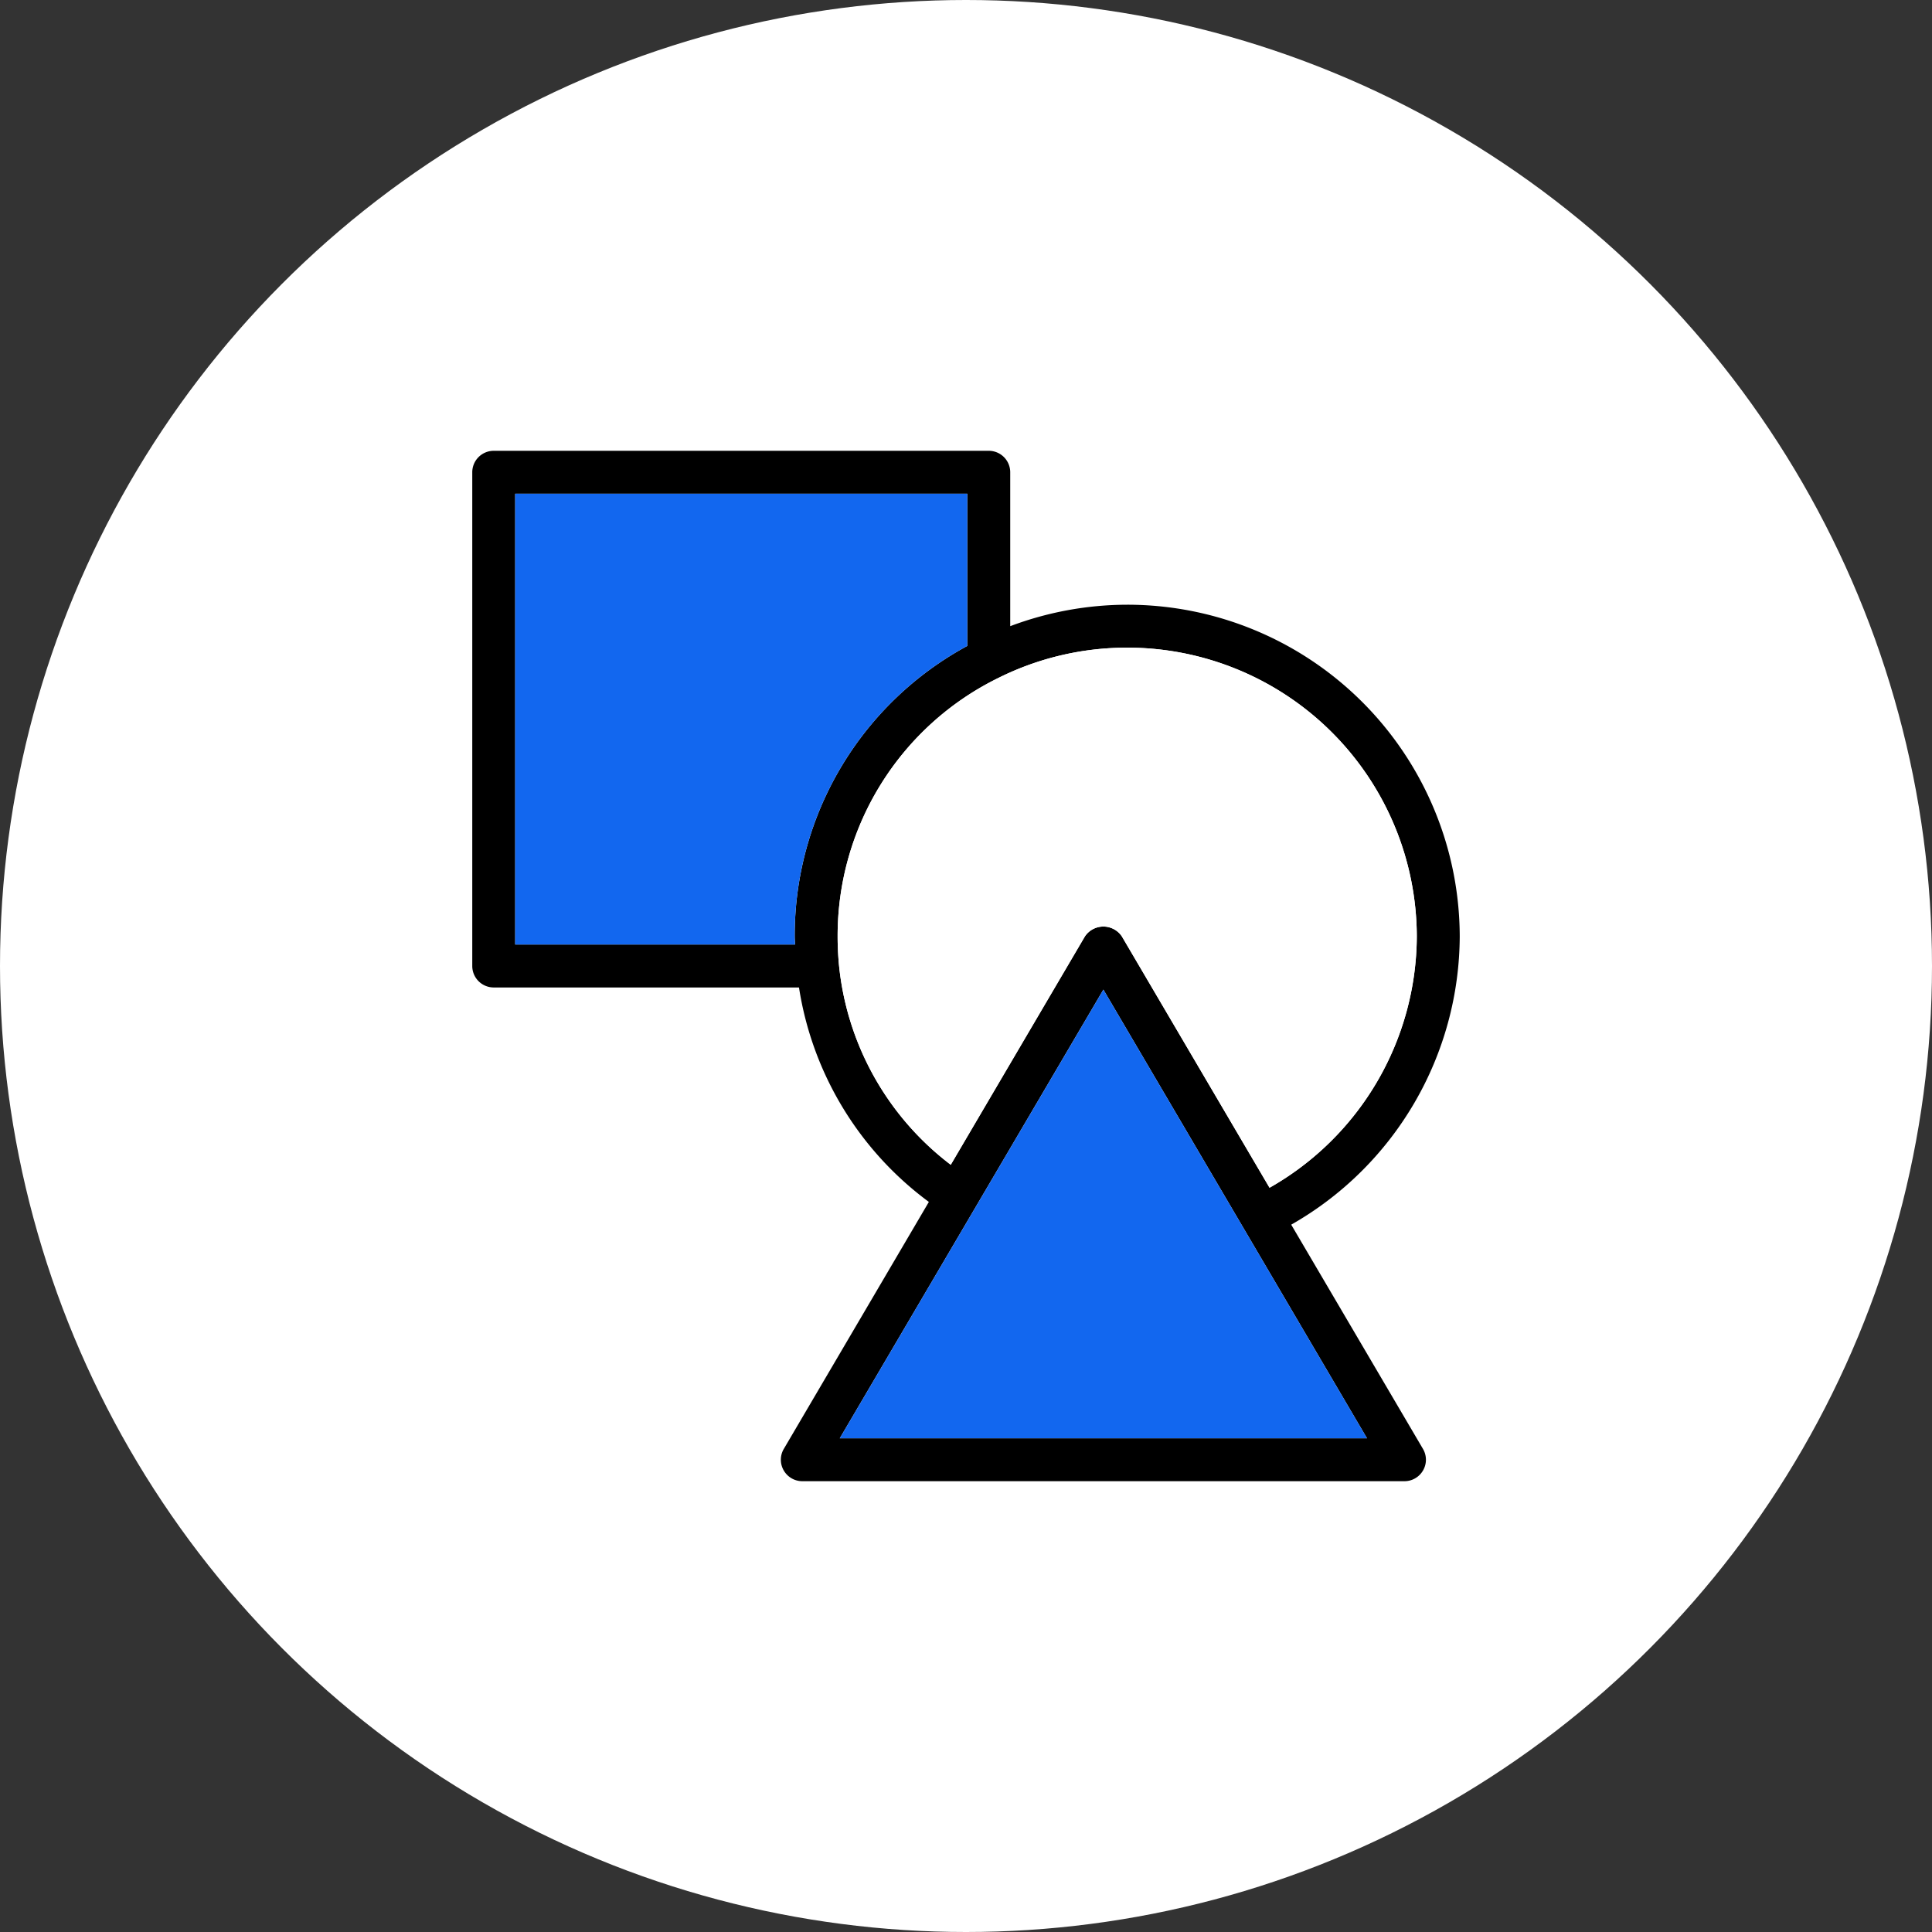 <svg xmlns="http://www.w3.org/2000/svg" xmlns:xlink="http://www.w3.org/1999/xlink" width="90" height="90" viewBox="0 0 90 90">
  <rect x="0" y="0" width="90" height="90" fill="#333333" stroke="none"/>
  <defs>
    <clipPath id="clip-icon_style">
      <rect width="90" height="90"/>
    </clipPath>
  </defs>
  <g id="icon_style" data-name="icon style" clip-path="url(#clip-icon_style)">
    <g id="Group_3137" data-name="Group 3137" transform="translate(-360 -2764)">
      <g id="Group_3012" data-name="Group 3012" transform="translate(0 -70)">
        <g id="Group_2369" data-name="Group 2369" transform="translate(360 2834)">
          <g id="Group_2417" data-name="Group 2417">
            <circle id="Ellipse_10" data-name="Ellipse 10" cx="45" cy="45" r="45" fill="#fff"/>
            <g id="Group_4119" data-name="Group 4119" transform="translate(3029.068 507.42)">
              <path id="Path_9684" data-name="Path 9684" d="M-2968.918-450.37a15.521,15.521,0,0,0,7.85-13.43,15.488,15.488,0,0,0-15.49-15.45,15.524,15.524,0,0,0-5.45,1v-7.17a1,1,0,0,0-1-1h-23.06a1,1,0,0,0-1,1v23a1,1,0,0,0,1,1h14.22a15.331,15.331,0,0,0,6.05,9.99l-6.76,11.51a.994.994,0,0,0,0,1,1,1,0,0,0,.87.5h28.04a1,1,0,0,0,.87-.5.993.993,0,0,0,0-1Zm-23.11-13.05h-13.04v-21h21.06v7.09a15.347,15.347,0,0,0-8.04,13.53C-2992.048-463.67-2992.038-463.54-2992.028-463.42Zm2.04.92c-.04-.44-.06-.86-.06-1.3a13.376,13.376,0,0,1,7.49-12.04,13.438,13.438,0,0,1,6-1.41,13.488,13.488,0,0,1,13.49,13.45,13.522,13.522,0,0,1-6.86,11.71l-6.88-11.71a1.037,1.037,0,0,0-1.72,0l-6.25,10.64A13.33,13.33,0,0,1-2989.988-462.5Zm.04,22.08,12.28-20.9,12.28,20.9Z"/>
              <path id="Path_9685" data-name="Path 9685" d="M-2984.008-484.42v7.09a15.347,15.347,0,0,0-8.04,13.53c0,.13.01.26.02.38h-13.04v-21Z" fill="#1267ef"/>
              <path id="Path_9686" data-name="Path 9686" d="M-2963.068-463.8a13.522,13.522,0,0,1-6.86,11.71l-6.88-11.71a1.037,1.037,0,0,0-1.72,0l-6.25,10.64a13.33,13.33,0,0,1-5.21-9.34c-.04-.44-.06-.86-.06-1.3a13.376,13.376,0,0,1,7.49-12.04,13.438,13.438,0,0,1,6-1.41A13.488,13.488,0,0,1-2963.068-463.8Z" fill="#fff"/>
              <path id="Path_9687" data-name="Path 9687" d="M-2965.388-440.42h-24.56l12.28-20.9Z" fill="#1267ef"/>
            </g>
          </g>
        </g>
      </g>
    </g>
  </g>
</svg>
